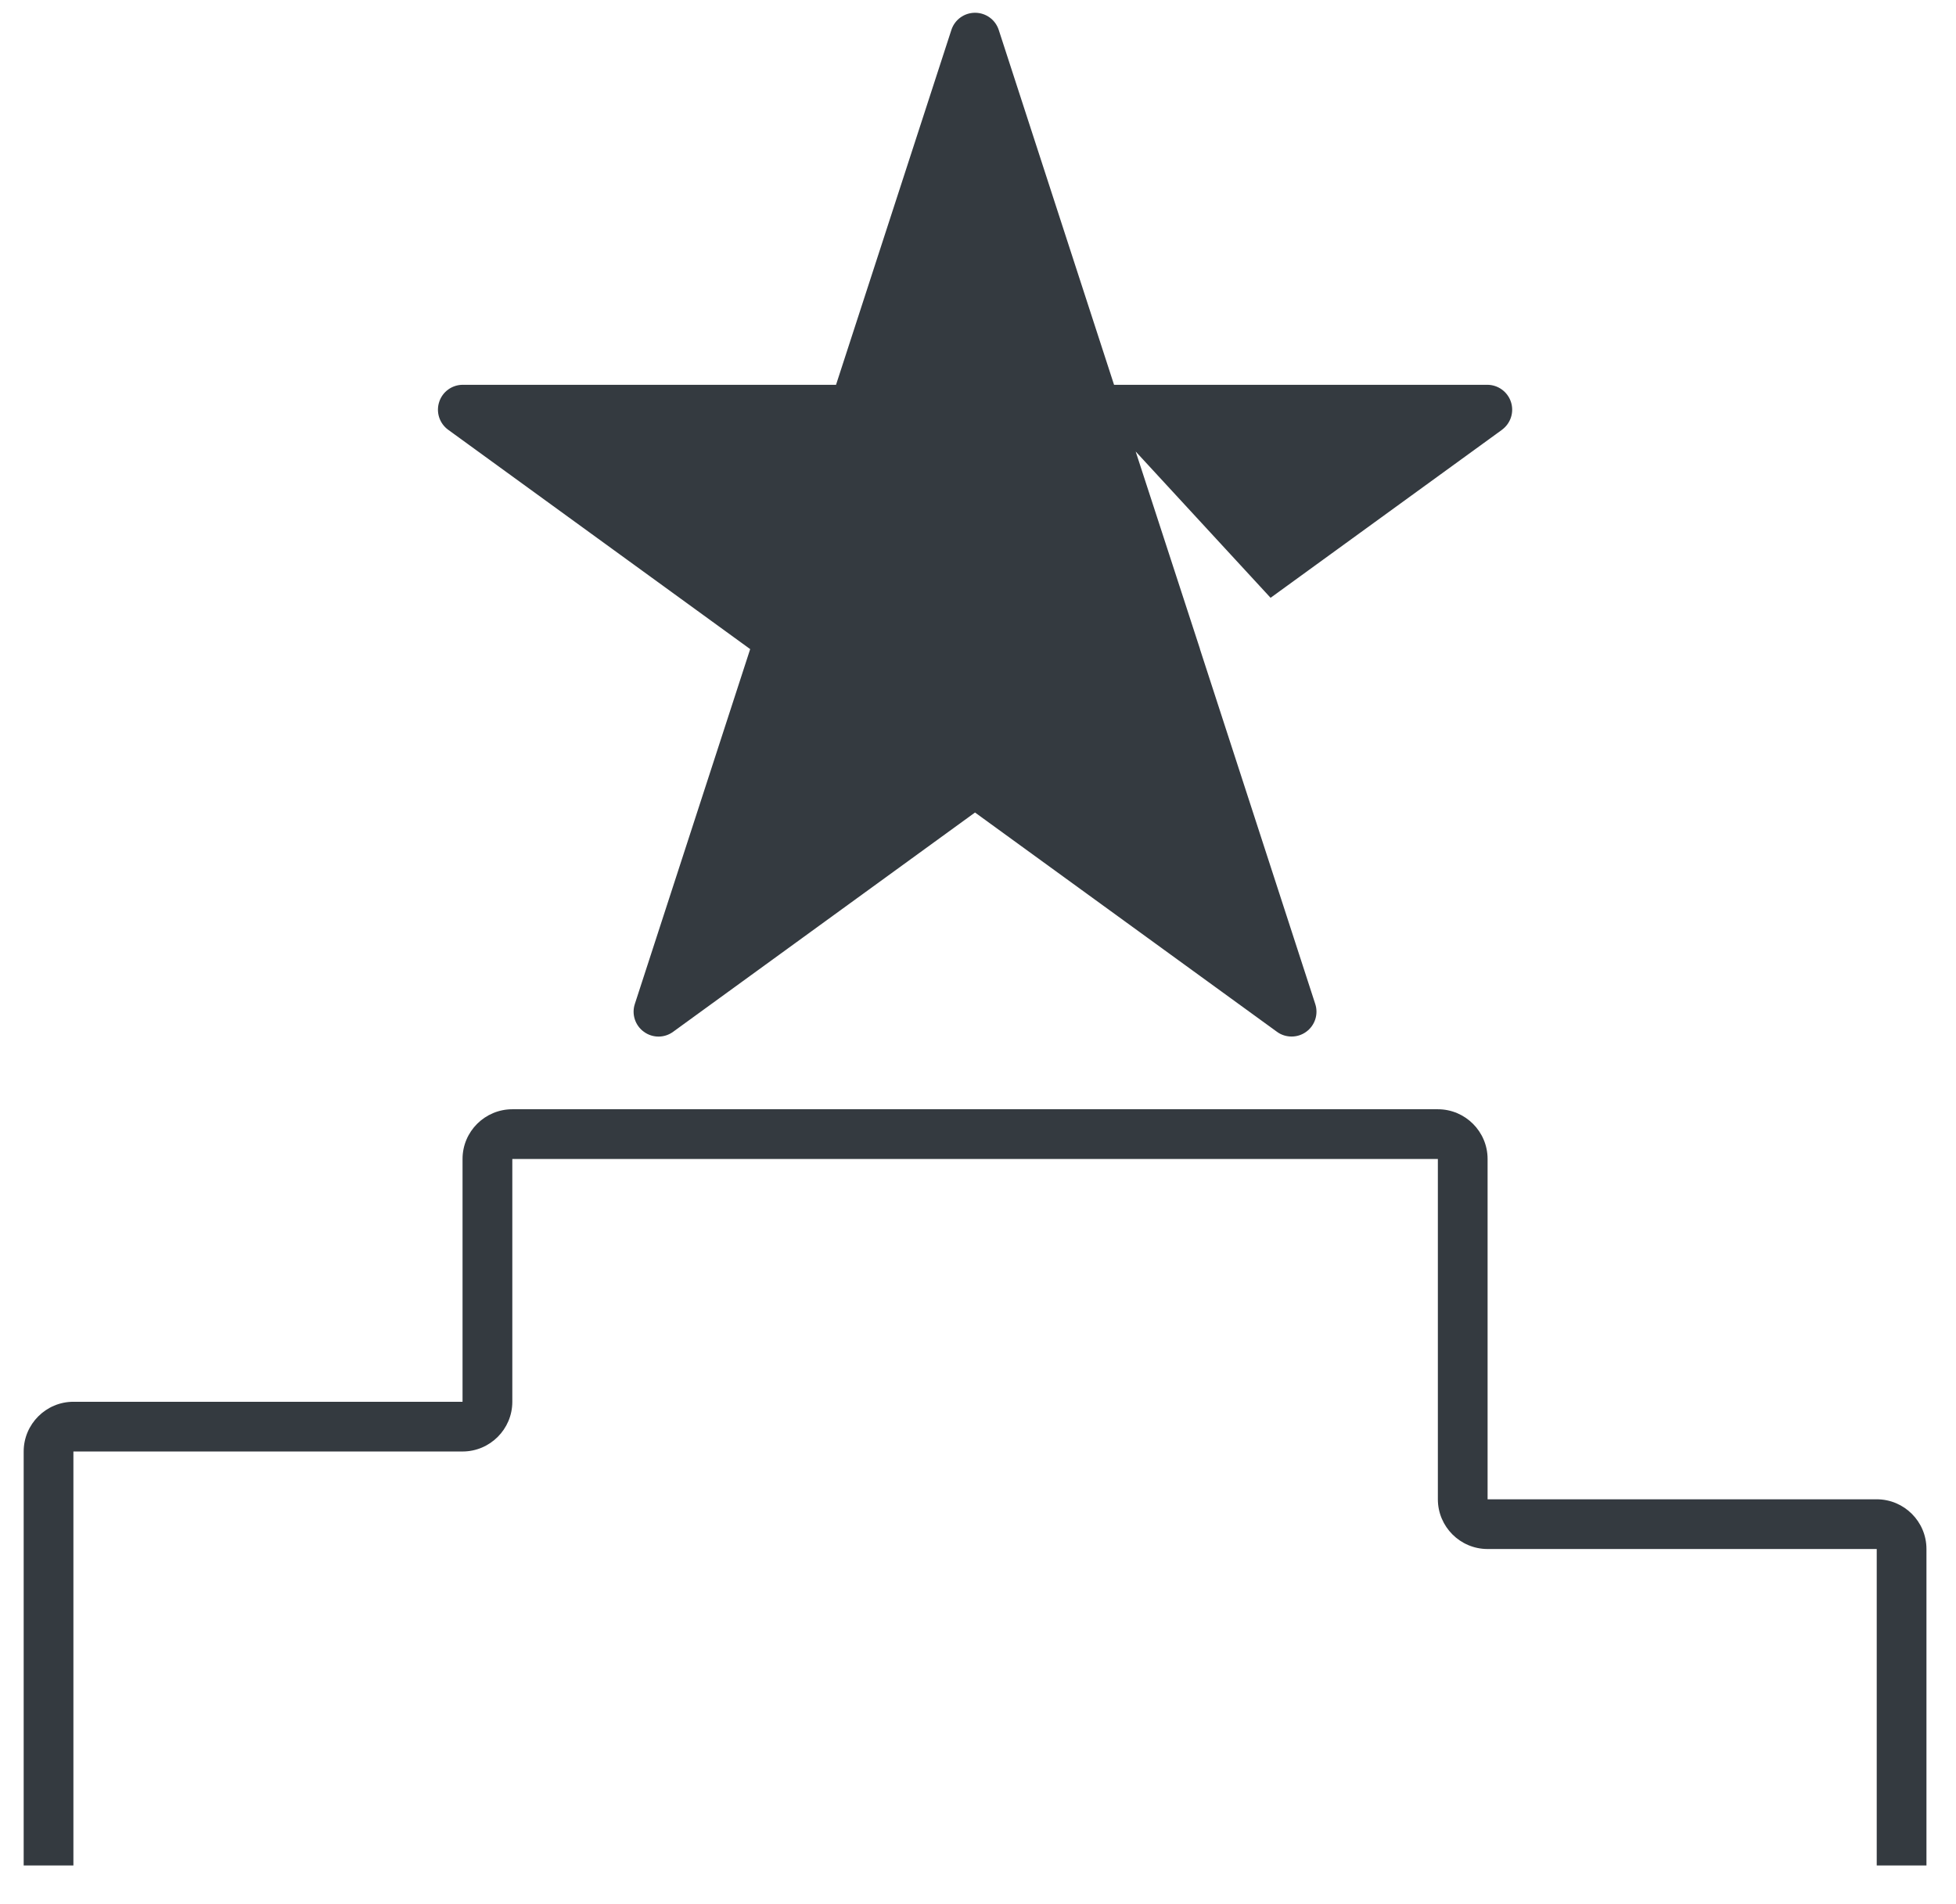 <svg xmlns="http://www.w3.org/2000/svg" fill="none" viewBox="0 0 38 37" height="37" width="38">
<g clip-path="url(#clip0_8405_12674)">
<path fill="#343A40" d="M29.179 8.352L24.684 11.616L22.063 8.773L23.313 12.611L23.312 12.613L25.552 19.509C25.617 19.707 25.546 19.926 25.376 20.049C25.291 20.111 25.192 20.141 25.092 20.141C24.992 20.141 24.892 20.111 24.808 20.049L18.942 15.788L13.077 20.049C12.908 20.173 12.679 20.173 12.509 20.049C12.339 19.926 12.268 19.707 12.333 19.509L14.574 12.613L8.707 8.351C8.538 8.228 8.467 8.01 8.532 7.811C8.596 7.611 8.782 7.477 8.991 7.477H16.242L18.483 0.581C18.548 0.382 18.733 0.248 18.943 0.248C19.152 0.248 19.338 0.382 19.403 0.582L21.643 7.477H28.894C29.103 7.477 29.289 7.612 29.354 7.811C29.419 8.01 29.348 8.228 29.178 8.352"></path>
<path fill="#343A40" d="M37.426 36.248H36.46V30.099H28.9C28.367 30.099 27.934 29.665 27.934 29.133V22.52H9.953V27.238C9.953 27.771 9.519 28.204 8.986 28.204H1.426V36.248H0.46V28.204C0.46 27.672 0.894 27.238 1.426 27.238H8.986V22.52C8.986 21.987 9.42 21.554 9.953 21.554H27.934C28.466 21.554 28.9 21.987 28.9 22.52V29.133H36.46C36.993 29.133 37.426 29.566 37.426 30.099V36.248Z"></path>
</g>
<defs>
<clipPath id="clip0_8405_12674">
<rect transform="translate(0.46 0.248)" fill="white" height="36" width="36.966"></rect>
</clipPath>
</defs>
</svg>
